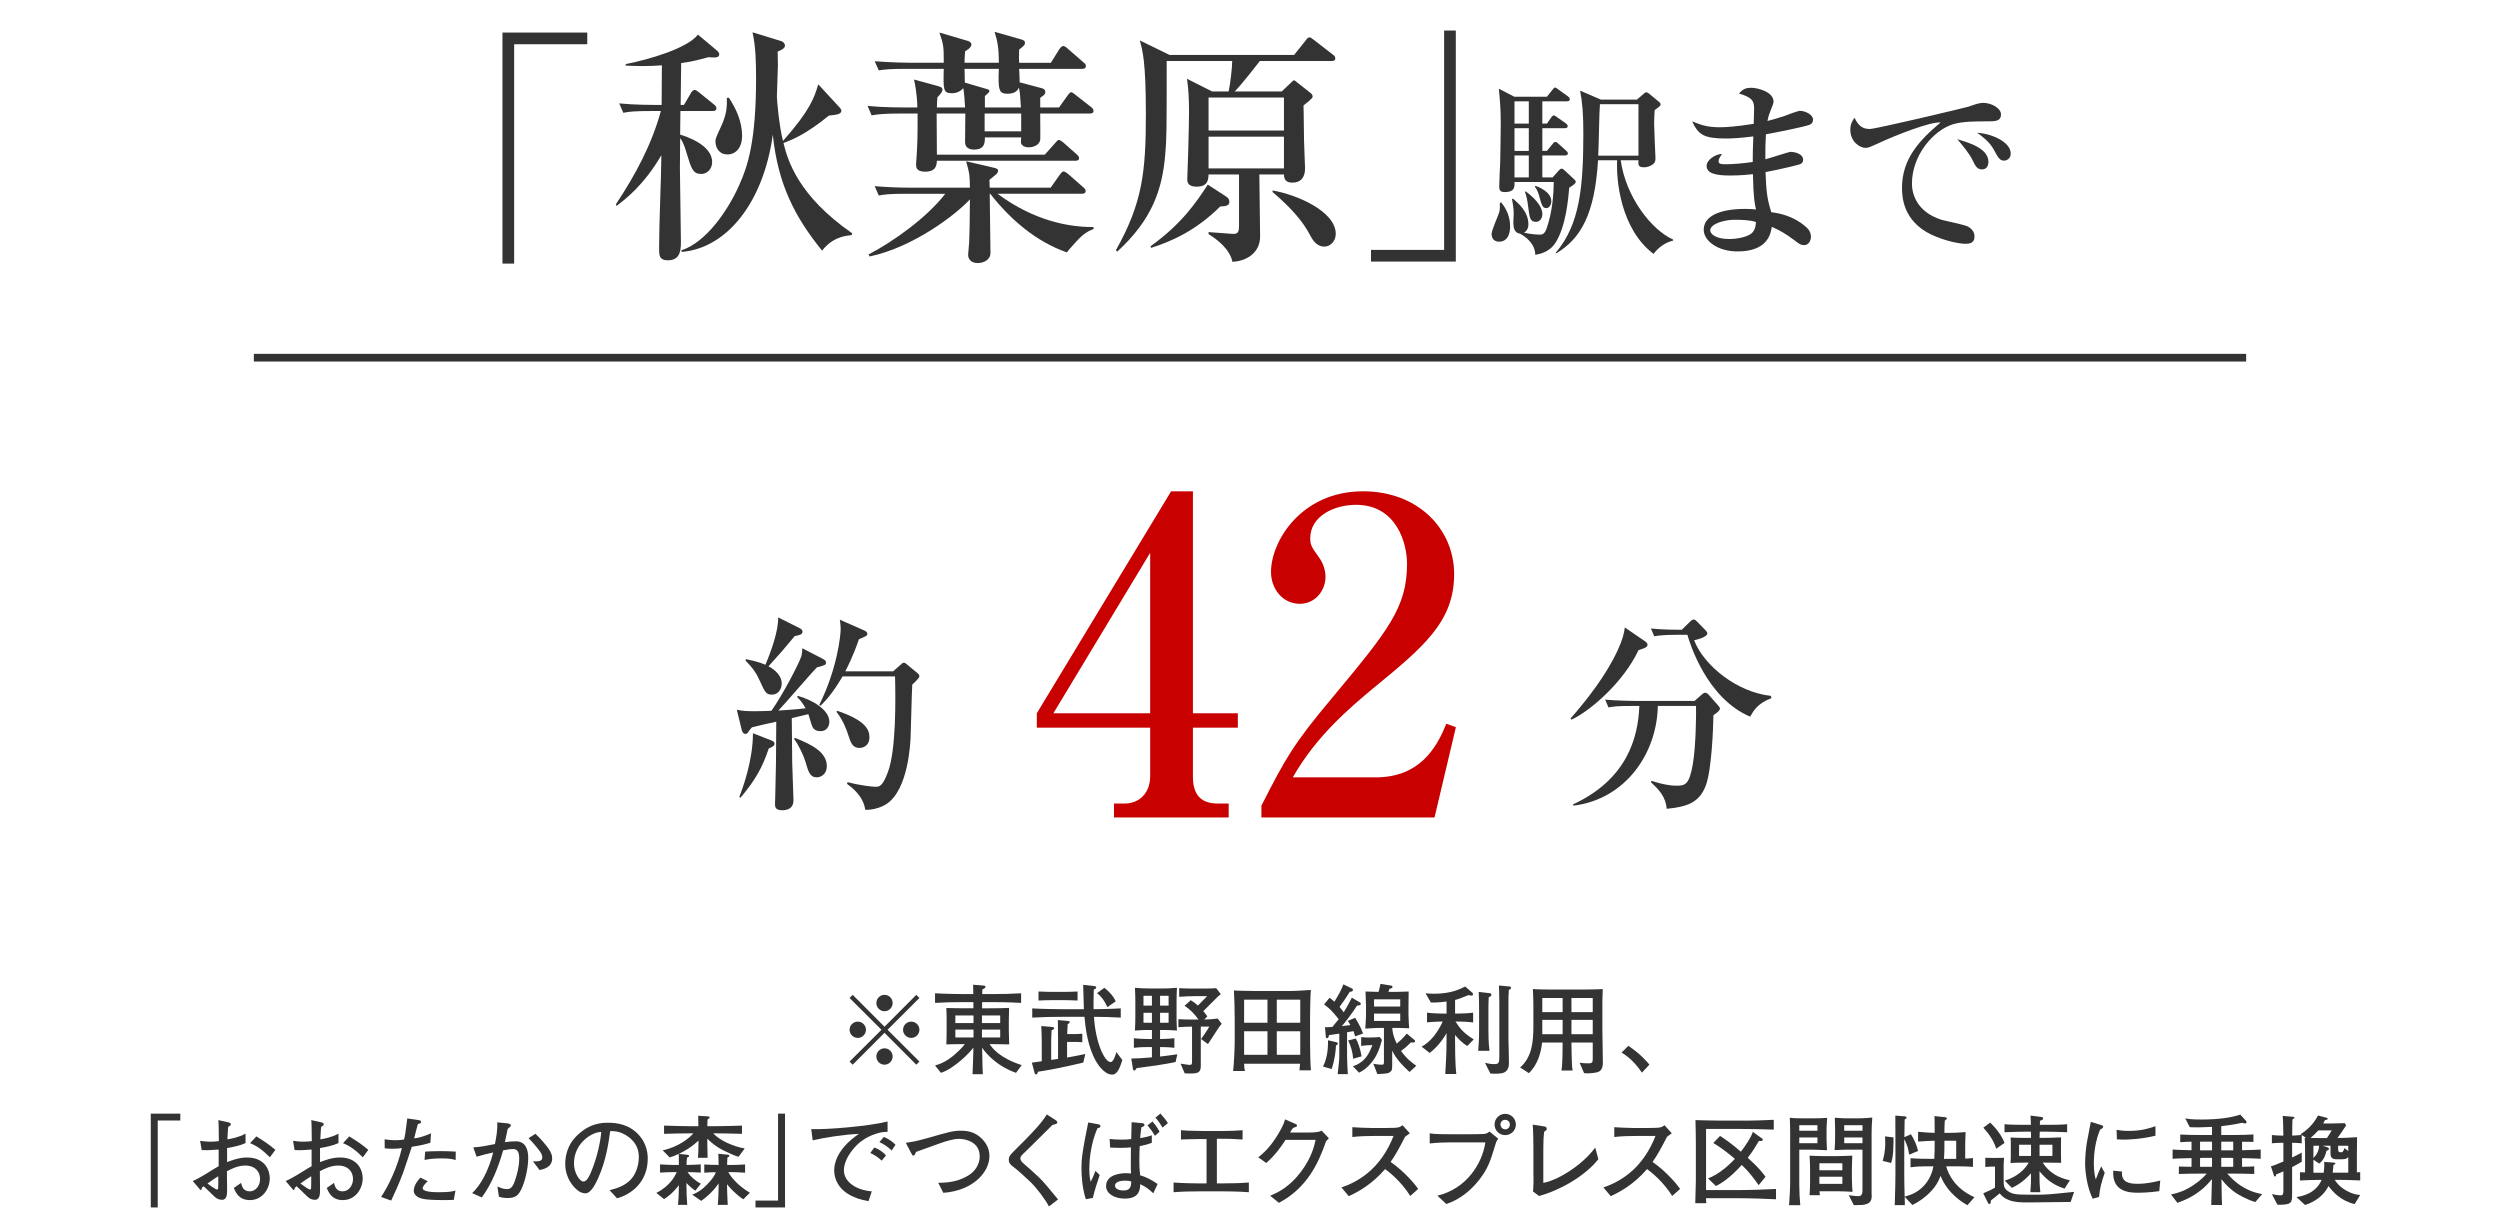<?xml version="1.0" encoding="utf-8"?>
<!-- Generator: Adobe Illustrator 17.0.0, SVG Export Plug-In . SVG Version: 6.00 Build 0)  -->
<!DOCTYPE svg PUBLIC "-//W3C//DTD SVG 1.1//EN" "http://www.w3.org/Graphics/SVG/1.1/DTD/svg11.dtd">
<svg version="1.1" id="_x30_3" xmlns="http://www.w3.org/2000/svg" xmlns:xlink="http://www.w3.org/1999/xlink" x="0px" y="0px"
	 width="325px" height="160px" viewBox="0 0 325 160" enable-background="new 0 0 325 160" xml:space="preserve">
<line fill="none" stroke="#333333" stroke-miterlimit="10" x1="33" y1="46.5" x2="292" y2="46.5"/>
<g>
	<path fill="#333333" d="M66.84,5.751v28.517h-1.519V4.233h11.024v1.518H66.84z"/>
	<path fill="#333333" d="M92.083,7.435c-1.287,0.363-2.244,0.594-3.532,0.759l-0.066,5.446h0.429l0.891-1.519
		c0.099-0.198,0.297-0.429,0.495-0.429c0.198,0,0.363,0.165,0.627,0.363l1.881,1.518c0.165,0.133,0.33,0.297,0.33,0.495
		c0,0.33-0.297,0.363-0.495,0.363h-4.191l-0.033,3.069c0.759,0.231,4.159,1.32,4.159,3.564c0,0.925-0.66,1.552-1.419,1.552
		c-1.089,0-1.287-0.727-1.848-2.542c-0.198-0.66-0.429-1.518-0.891-2.112c0,0.627-0.033,3.334-0.033,3.895
		c0,0.1,0.132,9.473,0.132,9.638c0,1.155-0.165,2.344-1.683,2.344c-1.155,0-1.155-0.66-1.155-1.552
		c0-3.366,0.264-8.746,0.297-12.112c-2.277,3.895-4.654,5.71-5.842,6.601l-0.066-0.231c2.508-3.762,4.654-7.756,5.842-12.112h-1.287
		c-2.046,0-2.772,0.066-3.598,0.231l-0.528-1.222c2.013,0.198,4.323,0.198,4.72,0.198h0.792l0.033-5.148
		C85.12,8.557,84.426,8.59,83.568,8.59c-0.957,0-1.584-0.033-2.245-0.066l0.033-0.197c3.037-0.595,8.02-2.047,9.374-3.829
		l2.442,2.047c0.066,0.065,0.33,0.264,0.33,0.495C93.503,7.533,93.008,7.501,92.083,7.435z M110.698,30.571
		c-2.112,0.165-3.136,1.155-3.829,2.013c-3.465-4.29-5.743-8.548-6.403-15.083c-1.221,8.879-6.007,14.753-11.816,15.248
		l-0.099-0.197c3.235-1.023,6.106-5.215,7.558-8.516c1.089-2.409,2.179-5.677,2.179-13.796c0-1.914-0.033-4.191-0.462-6.04
		l3.763,1.155c0.297,0.099,0.462,0.396,0.462,0.561c0,0.396-0.561,0.628-0.957,0.793c0,0.527,0.033,1.022,0.033,1.814
		c0,0.628-0.132,3.433-0.132,4.027c0,0.462,0.297,3.861,0.792,5.775c3.531-3.993,4.06-5.61,4.587-7.36l2.772,3.004
		c0.099,0.099,0.231,0.264,0.231,0.429c0,0.462-0.66,0.528-1.617,0.627c-3.003,2.442-4.752,3.136-5.908,3.564
		c0.528,2.179,1.848,6.832,8.944,11.75L110.698,30.571z M94.592,20.075c-1.221,0-1.584-1.022-1.584-1.683
		c0-0.363,0.066-0.495,0.759-2.014c0.693-1.519,0.759-2.476,0.726-3.663h0.264c0.99,1.484,1.716,3.168,1.716,4.95
		C96.473,19.185,95.648,20.075,94.592,20.075z"/>
	<path fill="#333333" d="M137.671,13.97l1.089-1.519c0.165-0.23,0.33-0.462,0.495-0.462s0.363,0.198,0.627,0.396l1.947,1.518
		c0.198,0.132,0.33,0.33,0.33,0.528c0,0.297-0.297,0.33-0.528,0.33h-6.403c0,0.792,0.033,3.234,0,3.433
		c-0.132,0.726-0.957,0.957-1.518,0.957c-0.726,0-0.99-0.429-0.99-0.627c0-0.132,0.033-0.495,0.033-0.66h-4.72
		c0,0.66,0,1.584-1.419,1.584c-0.462,0-1.155-0.165-1.155-0.957c0-0.594,0.033-3.201,0.033-3.729h-3.729
		c0,0.858,0.033,4.588,0.033,5.347h14.027l1.32-1.485c0.33-0.363,0.363-0.429,0.495-0.429c0.231,0,0.528,0.297,0.627,0.363
		l1.683,1.484c0.198,0.198,0.33,0.298,0.33,0.528c0,0.297-0.297,0.33-0.528,0.33h-17.955c-0.033,0.562-0.099,1.419-1.519,1.419
		c-1.188,0-1.188-0.594-1.188-1.022c0-0.231,0.099-1.09,0.099-1.387c0.066-1.022,0.099-2.343,0.099-3.333v-1.815h-2.41
		c-2.013,0-2.739,0.099-3.564,0.231l-0.528-1.222c2.013,0.198,4.323,0.198,4.687,0.198h1.782c0-0.396-0.033-1.815-0.429-3.631
		l3.136,0.858c0.297,0.099,0.561,0.165,0.561,0.462c0,0.33-0.462,0.792-0.66,0.99c-0.033,0.562-0.066,0.792-0.066,1.32h3.664
		c0-0.297-0.132-2.112-0.231-2.509c-0.562,0.66-1.32,0.66-1.485,0.66c-1.122,0-1.122-0.429-1.056-3.168h-4.885
		c-2.013,0-2.739,0.065-3.564,0.198l-0.528-1.188c2.014,0.165,4.324,0.198,4.687,0.198h4.291c0-1.98,0-2.311-0.561-3.928
		l3.696,1.089c0.231,0.066,0.462,0.231,0.462,0.462c0,0.396-0.562,0.727-0.825,0.892c-0.066,0.957-0.066,1.089-0.066,1.485h4.456
		c0-2.014-0.198-2.904-0.561-4.027l3.465,0.99c0.33,0.1,0.495,0.198,0.495,0.43c0,0.297-0.132,0.396-0.759,0.891
		c-0.033,1.122-0.033,1.254,0,1.717h4.125l1.089-1.75c0.066-0.099,0.297-0.429,0.528-0.429c0.165,0,0.429,0.198,0.594,0.363
		l2.013,1.749c0.198,0.165,0.33,0.264,0.33,0.495c0,0.297-0.264,0.363-0.495,0.363h-8.185c0.033,0.363,0.066,1.386,0.066,1.749
		l2.971,0.792c0.198,0.066,0.363,0.198,0.363,0.462c0,0.33-0.198,0.43-0.66,0.76v1.254H137.671z M129.685,25.191
		c3.63,2.706,7.954,4.356,12.476,4.323v0.265c-0.561,0.197-1.254,0.527-2.211,1.584c-0.825,0.924-1.056,1.155-1.254,1.452
		c-4.027-1.419-7.327-4.258-9.968-7.624h-0.066c0,1.089,0.099,6.469,0.099,7.689c0,0.958-0.99,1.32-1.65,1.32
		c-0.825,0-1.254-0.462-1.254-1.089c0-0.231,0.132-1.354,0.132-1.584c0.066-1.387,0.066-2.377,0.099-5.611
		c-1.782,1.947-7.294,6.205-13.037,7.427l-0.132-0.265c3.333-1.749,7.591-4.818,9.967-7.888h-5.083c-2.277,0-2.904,0.099-3.564,0.23
		l-0.528-1.221c1.551,0.132,3.136,0.198,4.687,0.198h7.69c-0.033-1.75-0.033-1.782-0.495-3.433l3.399,0.792
		c0.594,0.132,0.759,0.198,0.759,0.462c0,0.132-0.099,0.297-0.231,0.429c-0.132,0.1-0.627,0.528-0.891,0.727
		c0,0.429,0.033,0.759,0.033,1.023h7.921l1.188-1.684c0.066-0.099,0.297-0.429,0.495-0.429s0.495,0.264,0.627,0.362l1.915,1.684
		c0.165,0.132,0.33,0.297,0.33,0.495c0,0.33-0.33,0.363-0.495,0.363H129.685z M132.721,13.97c-0.099-1.749-0.132-1.947-0.264-2.574
		c-0.132,0.264-0.396,0.792-1.485,0.792c-1.056,0-1.254-0.396-1.122-3.234h-4.456c0,0.23,0.033,1.518,0.033,1.782l2.806,0.825
		c0.099,0.032,0.396,0.065,0.396,0.297c0,0.099-0.198,0.297-0.594,0.627v1.485H132.721z M128.001,14.762v2.311h4.753v-2.311H128.001
		z"/>
	<path fill="#333333" d="M157.113,30.175c0.495,0.033,3.003,0.231,3.168,0.231c0.66,0,0.792-0.198,0.792-1.188v-6.535h-3.96
		c-0.033,0.693-0.099,1.584-1.551,1.584c-0.891,0-1.221-0.362-1.221-0.957c0-0.23,0.132-3.465,0.132-3.861
		c0.066-2.343,0.099-4.026,0.099-4.852c0-1.287-0.033-2.839-0.264-4.356l3.268,1.65h2.146c0.231-1.09,0.462-3.069,0.462-3.961
		h-8.515c0,9.076,0,10.1-0.198,12.277c-0.396,4.39-1.65,8.317-6.238,12.509l-0.165-0.197c3.433-6.106,3.895-10.1,3.895-17.69
		c0-6.832-0.429-8.284-0.792-9.571l3.862,1.881h16.205l1.452-1.815c0.297-0.396,0.363-0.462,0.528-0.462s0.198,0.033,0.594,0.33
		l2.508,1.947c0.132,0.099,0.264,0.198,0.264,0.462c0,0.297-0.264,0.33-0.495,0.33h-9.307c-0.363,0.462-2.244,2.904-3.268,3.961
		h6.106l1.221-1.155c0.198-0.198,0.297-0.297,0.396-0.297c0.066,0,0.396,0.264,0.462,0.33l1.716,1.353
		c0.132,0.1,0.231,0.265,0.231,0.462c0,0.198-0.891,0.892-1.188,1.123c0,0.494,0.033,0.891,0.066,4.521
		c0,0.594,0.132,3.268,0.132,3.663c0,1.188-0.562,1.849-1.617,1.849c-0.462,0-1.155-0.1-1.123-1.057h-3.201
		c0,1.255,0.099,6.898,0.099,8.054c0,2.046-1.65,3.201-3.598,3.3c-0.33-1.617-1.947-2.904-3.103-3.597V30.175z M149.555,32.023
		c4.191-3.004,6.073-5.908,7.459-8.021l2.442,1.584c0.198,0.133,0.363,0.363,0.363,0.628c0,0.561-0.495,0.594-1.188,0.627
		c-3.201,3.168-6.304,4.521-8.977,5.38L149.555,32.023z M157.113,12.683v4.29h9.802v-4.29H157.113z M157.113,17.766v4.125h9.802
		v-4.125H157.113z M165.431,24.762c3.135,0.528,8.218,2.707,8.218,5.645c0,0.99-0.759,1.65-1.452,1.65
		c-1.122,0-1.584-0.925-1.98-1.65c-0.792-1.485-2.146-3.202-4.786-5.446V24.762z"/>
	<path fill="#333333" d="M178.231,34.004v-1.519h9.505V3.969h1.519v30.035H178.231z"/>
	<path fill="#333333" d="M195.148,26.313c0.769,0.917,1.165,1.958,1.165,3.148c0,0.248,0,1.959-1.438,1.959
		c-0.446,0-0.967-0.248-0.967-1.017c0-0.471,0.868-2.38,0.992-2.802c0.099-0.396,0.099-0.719,0.074-1.215L195.148,26.313z
		 M201.843,23.064l0.744-0.843c0.124-0.124,0.273-0.298,0.446-0.298c0.099,0,0.273,0.124,0.496,0.348l1.165,1.091
		c0.099,0.074,0.149,0.174,0.149,0.272c0,0.199-0.149,0.322-0.843,0.769c-0.124,1.414-0.421,5.059-1.81,7.191
		c-0.818,1.239-2.107,1.438-2.604,1.537c0-1.463-1.314-2.405-1.983-2.752c-0.744-0.1-0.868-0.794-0.868-1.463
		c0-0.199,0.049-1.042,0.049-1.216c0-0.099,0-0.669-0.223-1.81l0.124-0.074c0.769,0.669,2.008,1.735,2.008,3.348
		c0,0.148,0,0.743-0.57,1.091c1.017,0.223,1.885,0.248,2.058,0.248c0.347,0,0.62-0.1,0.868-0.77
		c0.793-2.256,0.917-4.562,0.942-6.074h-5.108c0.025,0.645,0.05,1.313-1.289,1.313c-0.595,0-0.694-0.297-0.694-0.719
		c0-0.496,0.099-2.653,0.124-3.1c0-0.223,0.074-3.372,0.074-5.009c0-2.058-0.099-3.024-0.248-4.611l2.008,1.041h4.24l0.694-0.868
		c0.198-0.247,0.248-0.322,0.372-0.322c0.099,0,0.148,0.05,0.496,0.298l1.166,0.843c0.124,0.1,0.248,0.199,0.248,0.372
		c0,0.224-0.198,0.273-0.372,0.273h-3.199v2.9h0.595l0.521-0.743c0.124-0.199,0.248-0.323,0.397-0.323
		c0.099,0,0.273,0.149,0.496,0.298l0.992,0.694c0.173,0.124,0.297,0.248,0.297,0.396c0,0.248-0.223,0.273-0.396,0.273h-2.901v2.95
		h0.595l0.694-0.843c0.124-0.149,0.223-0.322,0.396-0.322c0.149,0,0.298,0.124,0.447,0.272l0.942,0.843
		c0.099,0.075,0.248,0.224,0.248,0.372c0,0.224-0.223,0.272-0.372,0.272h-2.951v2.852H201.843z M196.884,13.172v2.9h1.86v-2.9
		H196.884z M196.884,16.668v2.95h1.86v-2.95H196.884z M198.744,23.064v-2.852h-1.86v2.852H198.744z M198.347,24.875
		c1.711,1.289,2.157,2.281,2.157,2.95c0,0.694-0.446,1.017-0.818,1.017c-0.793,0-0.843-0.57-1.017-1.934
		c-0.124-1.017-0.248-1.463-0.421-1.959L198.347,24.875z M199.611,24.156c0.421,0.148,2.058,0.793,2.058,2.008
		c0,0.472-0.273,0.893-0.645,0.893c-0.521,0-0.62-0.471-0.917-1.537c-0.174-0.645-0.322-0.893-0.57-1.239L199.611,24.156z
		 M210.695,20.833c0.645,4.711,3.943,9.025,6.819,10.315v0.124c-1.091,0.272-1.934,0.917-2.554,1.735
		c-4.29-3.248-4.86-9.571-4.736-12.175h-2.48c-0.421,6.992-2.231,10.191-5.43,12.101l-0.074-0.074
		c3.149-3.67,3.595-8.604,3.595-15.522c0-2.578-0.124-3.967-0.421-5.554l2.703,1.165h4.687l0.893-0.769
		c0.124-0.124,0.173-0.174,0.322-0.174c0.174,0,0.273,0.1,0.397,0.198l1.264,1.042c0.1,0.074,0.199,0.198,0.199,0.322
		c0,0.148-0.075,0.248-0.769,0.744c-0.024,0.446-0.074,0.941-0.074,1.76c0,0.72,0.174,4.265,0.174,4.488
		c0,0.198,0,0.521-0.273,0.744c-0.421,0.372-0.942,0.446-1.215,0.446c-0.769,0-0.769-0.348-0.719-0.918H210.695z M213.001,20.238
		v-6.695h-5.009c-0.099,0.942-0.148,5.629-0.223,6.695H213.001z"/>
	<path fill="#333333" d="M235.247,16.222c-0.719,0.272-4.438,1.017-5.678,1.239c-0.074,1.24-0.074,1.835-0.074,3.248
		c0.521-0.124,3.025-0.967,3.298-0.967c0.496,0,1.612,0.248,1.612,1.017c0,0.446-0.323,0.57-0.496,0.62
		c-0.223,0.074-2.604,0.669-4.389,0.991c0.099,2.232,0.124,3.249,0.744,5.207c1.017,0.149,2.777,0.447,4.414,1.835
		c0.297,0.248,0.744,0.646,0.744,1.364c0,0.521-0.298,1.091-0.893,1.091c-0.421,0-0.62-0.148-1.339-0.694
		c-1.091-0.818-1.81-1.215-2.852-1.686c-0.148,0.893-0.521,3.198-4.463,3.198c-2.579,0-4.389-1.389-4.389-2.802
		c0-2.479,3.819-2.728,5.307-2.728c0.62,0,1.041,0.024,1.488,0.074c-0.149-0.645-0.347-1.438-0.397-4.587
		c-0.421,0.05-1.587,0.174-2.976,0.174c-1.934,0-3.05-0.298-3.05-1.265c0-0.744,1.141-1.538,2.008-1.538
		c-0.322,0.472-0.446,0.646-0.446,0.968c0,0.247,0.174,0.371,0.818,0.371c1.091,0,2.529-0.124,3.62-0.297
		c0-1.29,0-1.314,0.075-3.323c-1.562,0.199-2.678,0.273-3.546,0.273c-2.926,0-3.595-0.496-4.414-2.231
		c1.166,0.471,1.934,0.769,3.645,0.769c0.645,0,2.033-0.074,4.364-0.446c0-0.273,0.05-1.811,0.05-1.935
		c0-0.942-0.124-1.463-1.959-2.008c0.545-0.67,1.066-0.744,1.587-0.744c0.917,0,2.901,0.57,2.901,1.785
		c0,0.223-0.049,0.322-0.421,1.265c-0.248,0.645-0.297,0.917-0.372,1.265c0.397-0.1,1.066-0.273,2.058-0.596
		c0.347-0.124,1.86-0.719,2.157-0.719c0.719,0,1.711,0.496,1.711,1.141C235.693,15.874,235.544,16.098,235.247,16.222z
		 M225.478,28.569c-1.24,0-3.149,0.496-3.149,1.389c0,0.347,0.521,1.116,2.504,1.116c0.843,0,1.884-0.174,2.628-0.57
		c0.669-0.372,0.769-1.042,0.818-1.637C227.561,28.595,226.271,28.569,225.478,28.569z"/>
	<path fill="#333333" d="M258.371,15.775c-1.463,0-3.249,0-4.463,0.371c-2.579,0.794-5.356,4.042-5.356,7.736
		c0,1.19,0.521,3.67,3.918,4.712c0.521,0.148,2.951,0.619,3.372,0.867c0.595,0.348,0.843,0.769,0.843,1.289
		c0,0.942-0.769,0.942-1.24,0.942c-0.62,0-2.529-0.322-4.364-1.189c-3.67-1.761-3.818-4.86-3.818-6.075
		c0-3.818,2.281-6.199,5.008-8.505c-1.339-0.124-5.901,1.686-8.034,2.678c-1.24,0.57-1.388,0.62-1.735,0.62
		c-0.694,0-1.959-0.769-1.959-2.355c0-0.818,0.347-1.265,0.545-1.562c0.521,1.116,1.116,1.463,1.984,1.463
		c0.793,0,12.273-2.728,12.819-2.901c0.992-0.347,1.487-0.495,1.909-0.495c1.165,0,2.331,0.743,2.331,1.487
		C260.131,15.775,259.363,15.775,258.371,15.775z M257.677,22.023c-0.645,0-0.843-0.372-1.314-1.339
		c-0.322-0.645-1.215-1.785-1.909-2.579c1.463,0.422,4.042,1.166,4.042,2.951C258.495,21.478,258.296,22.023,257.677,22.023z
		 M260.528,20.883c-0.546,0-0.769-0.372-1.339-1.438c-0.57-1.041-1.587-1.785-2.157-2.182c1.835,0.1,4.364,1.165,4.364,2.703
		C261.396,20.635,260.851,20.883,260.528,20.883z"/>
</g>
<g>
	<path fill="#333333" d="M106.888,85.609c0.382,0.191,0.491,0.328,0.491,0.519c0,0.327-0.137,0.354-1.173,0.628
		c-0.846,0.846-4.256,4.856-5.02,5.62c0.246-0.027,2.346-0.137,3.547-0.3c-0.491-0.847-0.792-1.146-1.119-1.474l0.109-0.137
		c1.937,0.546,4.093,1.828,4.093,3.356c0,0.627-0.382,1.228-1.119,1.228c-0.9,0-1.064-0.464-1.228-0.955
		c-0.054-0.191-0.327-1.064-0.382-1.255l-2.155,0.519c0,0.9,0.055,5.647,0.055,5.783c0.054,1.61,0.164,4.584,0.164,4.829
		c0,0.354,0,1.364-1.5,1.364c-0.9,0-0.9-0.519-0.9-0.818c0-0.245,0.027-0.546,0.027-0.818c0.109-4.011,0.109-4.584,0.136-9.876
		c-0.573,0.108-2.892,0.654-3.165,0.736c-0.137,0.163-0.273,0.3-0.382,0.464c-0.136,0.218-0.218,0.382-0.437,0.382
		c-0.327,0-0.463-0.3-0.518-0.573l-0.627-2.564c0.764,0.164,1.282,0.191,2.428,0.191c0.709,0,1.418-0.027,2.073-0.055
		c1.5-2.128,3.52-6.029,3.874-7.039c0.109-0.354,0.137-0.736,0.137-1.092L106.888,85.609z M96.111,103.616
		c0.437-1.146,1.773-4.747,1.773-8.294l2.374,0.928c0.246,0.082,0.437,0.218,0.437,0.437c0,0.272-0.3,0.409-0.764,0.628
		c-0.792,2.373-1.637,3.956-3.656,6.384L96.111,103.616z M96.984,85.691c1.665,0.327,2.428,0.683,2.51,0.737
		c0.736-1.692,1.719-4.447,1.664-6.166l2.783,1.391c0.137,0.055,0.382,0.219,0.382,0.464c0,0.382-0.437,0.464-1.01,0.573
		c-1.583,1.91-1.773,2.128-3.41,3.929c0.873,0.464,1.719,1.228,1.719,2.237c0,0.627-0.382,1.446-1.255,1.446
		c-0.764,0-0.9-0.273-1.583-1.773c-0.437-0.982-0.846-1.61-1.882-2.674L96.984,85.691z M103.341,95.923
		c2.374,0.928,4.147,1.937,4.147,3.683c0,1.037-0.764,1.446-1.31,1.446c-0.9,0-1.091-0.736-1.473-2.046
		c-0.273-0.873-0.9-2.183-1.473-2.947L103.341,95.923z M116.11,87.274l0.955-0.846c0.191-0.191,0.3-0.273,0.437-0.273
		c0.137,0,0.218,0.055,0.464,0.273l1.255,1.036c0.164,0.137,0.3,0.246,0.3,0.464c0,0.219-0.737,0.9-0.928,1.064
		c-0.027,0.409-0.054,1.063-0.218,6.902c-0.027,0.491-0.246,6.793-3.165,8.648c-0.546,0.354-1.583,0.764-2.729,0.736
		c-0.246-1.801-1.746-2.919-2.374-3.383l0.082-0.218c1.637,0.437,3.192,0.6,3.601,0.6c0.519,0,0.928,0,1.637-1.909
		c1.064-2.811,1.009-9.304,0.928-12.441h-6.821c-1.364,2.347-2.346,3.301-2.865,3.819l-0.164-0.108
		c2.346-4.721,2.783-9.031,2.783-9.904c0-0.382-0.055-0.764-0.109-1.173l3.165,1.392c0.3,0.136,0.409,0.272,0.409,0.437
		c0,0.245-0.109,0.3-1.091,0.709c-0.791,2.319-1.583,3.792-1.773,4.175H116.11z M108.853,92.403c3.628,1.255,4.174,2.4,4.174,3.465
		c0,0.982-0.709,1.364-1.31,1.364c-0.873,0-1.119-0.655-1.446-1.691c-0.246-0.737-0.627-1.828-1.528-3.001L108.853,92.403z"/>
	<path fill="#C80000" d="M134.786,92.723l17.459-28.854h2.834v28.854h5.839v1.87h-5.839v6.406c0,2.268,1.021,3.457,3.175,3.457
		h1.474v1.814h-14.909v-1.814h1.417c1.814,0,3.288-1.304,3.288-3.57v-6.293h-14.738V92.723z M136.939,92.723h12.584v-20.86
		L136.939,92.723z"/>
	<path fill="#C80000" d="M163.983,104.74c3.118-6.122,4.138-7.993,9.183-14.002c7.256-8.729,9.75-11.734,9.75-17.459
		c0-2.551-1.304-7.653-6.632-7.653c-2.778,0-5.952,1.418-5.952,4.365c0,0.907,0.227,1.19,1.077,2.381
		c0.34,0.453,0.907,1.417,0.907,2.607c0,1.758-1.304,3.515-3.344,3.515c-2.211,0-3.741-1.928-3.741-4.138
		c0-4.025,3.968-10.487,11.96-10.487c7.199,0,11.848,4.932,11.848,10.771c0,6.179-3.968,9.467-10.543,14.852
		c-2.834,2.381-7.313,6.065-10.431,11.564h10.771c5.612,0,7.879-3.685,9.183-6.973l1.247,0.453l-2.777,11.734h-22.504V104.74z"/>
	<path fill="#333333" d="M213.824,83.346c0.191,0.136,0.355,0.272,0.355,0.49c0,0.301-0.464,0.464-1.173,0.683
		c-1.91,4.092-6.22,7.885-8.703,9.03l-0.136-0.136c2.101-2.401,4.638-5.621,6.138-8.895c0.655-1.419,0.792-2.101,0.928-2.946
		L213.824,83.346z M212.051,91.775c-1.664,0-2.264,0.055-2.946,0.191l-0.437-1.01c1.637,0.137,3.574,0.164,3.874,0.164h7.749
		l0.9-0.791c0.246-0.219,0.382-0.273,0.518-0.273c0.109,0,0.273,0.109,0.409,0.246l1.201,1.364c0.164,0.19,0.273,0.327,0.273,0.436
		c0,0.273-0.328,0.519-0.846,0.873c-0.027,1.855-0.246,7.148-0.982,9.113c-0.846,2.318-2.564,2.81-5.102,3.056
		c-0.109-1.61-1.064-2.538-2.046-3.465l0.082-0.164c1.528,0.491,2.538,0.628,3.22,0.628c1.173,0,1.691-0.137,2.155-2.838
		c0.409-2.428,0.437-6.603,0.409-7.53h-4.965c-0.109,6.193-4.229,12.141-10.968,12.96l-0.055-0.164
		c6.984-3.247,8.458-8.594,8.622-12.796H212.051z M217.999,82.526c-1.664,0-2.264,0.082-2.946,0.191l-0.437-1.01
		c1.583,0.164,3.41,0.164,4.01,0.164l1.091-1.064c0.164-0.136,0.273-0.272,0.437-0.272c0.191,0,0.273,0.082,0.464,0.272l1.091,1.119
		c0.164,0.19,0.246,0.272,0.246,0.409c0,0.327-0.627,0.654-1.719,0.9c1.282,3.328,5.62,6.766,9.985,7.229l0.055,0.301
		c-1.801,0.682-2.319,1.637-2.755,2.4c-5.621-2.373-7.83-9.467-8.158-10.641H217.999z"/>
</g>
<g>
	<path fill="#333333" d="M110.852,138.411l-0.408-0.408l4.146-4.133l-4.146-4.133l0.408-0.408l4.133,4.146l4.133-4.146l0.408,0.408
		l-4.146,4.133l4.146,4.133l-0.408,0.408l-4.133-4.146L110.852,138.411z M112.574,133.87c0,0.574-0.472,1.059-1.059,1.059
		c-0.587,0-1.072-0.472-1.072-1.059s0.485-1.059,1.072-1.059C112.102,132.812,112.574,133.296,112.574,133.87z M116.044,130.4
		c0,0.562-0.459,1.059-1.059,1.059c-0.587,0-1.059-0.484-1.059-1.059c0-0.6,0.485-1.071,1.059-1.071
		C115.584,129.329,116.044,129.813,116.044,130.4z M116.044,137.34c0,0.574-0.459,1.071-1.059,1.071
		c-0.587,0-1.059-0.484-1.059-1.071s0.485-1.059,1.059-1.059C115.584,136.281,116.044,136.766,116.044,137.34z M119.526,133.87
		c0,0.574-0.472,1.059-1.071,1.059c-0.574,0-1.059-0.472-1.059-1.059s0.485-1.059,1.059-1.059
		C119.054,132.812,119.526,133.296,119.526,133.87z"/>
	<path fill="#333333" d="M132.08,139.471c-0.65-0.243-2.002-0.753-3.406-2.093c-0.6-0.586-0.944-1.097-0.995-1.173
		c0.038,2.206,0.038,2.449,0.089,3.444h-1.339c0.038-0.511,0.102-2.871,0.115-3.457c-0.638,0.816-1.505,1.607-2.258,2.168
		c-0.982,0.753-1.505,0.944-1.964,1.11l-0.766-0.957c0.676-0.204,1.391-0.446,2.487-1.365c0.306-0.268,0.995-0.867,1.391-1.416
		c-1.479,0.013-1.646,0.013-2.411,0.039c0.026-0.473,0.039-1.302,0.039-1.799v-1.479c0-0.408-0.013-1.047-0.039-1.455
		c0.396,0.025,2.13,0.039,2.488,0.039h1.033v-0.191v-0.612h-1.263c-1.25,0-2.487,0.025-3.725,0.102v-1.25
		c1.275,0.076,3.151,0.103,3.725,0.103h1.25c-0.013-0.435-0.013-0.549-0.026-1.212l1.34,0.102c0.204,0.013,0.268,0.063,0.268,0.166
		c0,0.141-0.115,0.204-0.408,0.345c0,0.089-0.013,0.522-0.013,0.6h1.276c1.263,0,2.513-0.026,3.776-0.103v1.25
		c-1.633-0.102-3.623-0.102-3.776-0.102h-1.289c-0.013,0.127-0.013,0.688-0.013,0.804h0.982c0.752,0,1.798-0.014,2.538-0.052
		c-0.025,0.536-0.038,1.072-0.038,1.607v1.479c0,0.383,0.025,1.021,0.051,1.659c-0.944-0.026-1.786-0.039-2.296-0.039h-0.255
		c0.357,0.523,1.263,1.786,4.171,2.73L132.08,139.471z M126.556,132.008h-2.36v0.995h2.36V132.008z M126.556,133.845h-2.36v1.021
		h2.36V133.845z M130.026,132.008h-2.373v0.995h2.373V132.008z M130.026,133.845h-2.373v1.021h2.373V133.845z"/>
	<path fill="#333333" d="M140.825,138.131c-2.806,0.688-4.784,1.021-5.906,1.199c-0.025,0.153-0.063,0.345-0.217,0.345
		c-0.051,0-0.153-0.013-0.204-0.191l-0.357-1.34c0.382-0.051,0.472-0.063,1.288-0.179v-2.449c0-0.6-0.013-1.033-0.063-2.13
		l1.365,0.114c0.14,0.013,0.306,0.026,0.306,0.166c0,0.153-0.242,0.242-0.332,0.281c-0.039,0.829-0.051,1.059-0.051,1.556v2.283
		l0.893-0.127v-2.59c0-0.688-0.013-1.633-0.025-2.462l1.288,0.115c0.064,0,0.255,0.025,0.255,0.14c0,0.128-0.166,0.229-0.268,0.269
		c-0.025,0.306-0.025,0.408-0.063,1.301h0.969c0.281,0,0.727-0.025,0.995-0.051v1.109c-0.319-0.038-0.753-0.038-1.046-0.038h-0.932
		v2.028c0.791-0.141,1.799-0.332,2.373-0.459L140.825,138.131z M144.575,139.7c-1.072,0-1.964-1.506-2.118-1.773
		c-1.084-1.951-1.339-4.286-1.479-5.74h-2.947c-1.289,0-2.564,0.025-3.84,0.102v-1.198c1.327,0.076,3.253,0.102,3.84,0.102h2.87
		c-0.025-0.497-0.077-2.704-0.089-3.163l1.403,0.152c0.191,0.025,0.293,0.064,0.293,0.179c0,0.153-0.166,0.217-0.319,0.281
		c-0.038,1.543-0.038,2.155-0.025,2.551c0.025,0,2.066-0.013,3.534-0.102v1.198c-1.008-0.063-2.462-0.102-3.482-0.102
		c0.204,3.419,1.403,5.881,2.156,5.881c0.37,0,0.638-0.867,0.752-1.302l0.778,1.034C145.57,138.884,145.238,139.7,144.575,139.7z
		 M138.375,130.018h-1.671c-0.498,0-1.569,0.039-1.697,0.052v-1.174c0.472,0.013,1.212,0.051,1.697,0.051h1.671
		c0.191,0,1.289-0.025,1.709-0.051v1.174C139.753,130.044,138.682,130.018,138.375,130.018z M143.963,130.924
		c-0.498-1.071-0.957-1.519-1.352-1.812l0.957-0.701c0.562,0.446,1.123,1.007,1.479,1.76L143.963,130.924z"/>
	<path fill="#333333" d="M152.824,138.067c-1.327,0.268-2.615,0.472-5.051,0.778c-0.077,0.127-0.166,0.318-0.319,0.318
		c-0.141,0-0.153-0.089-0.179-0.229l-0.204-1.326c0.957-0.014,1.237-0.039,2.679-0.153v-1.34h-0.382c-0.396,0-1.161,0-1.965,0.103
		v-1.25c0.766,0.089,1.531,0.102,1.965,0.102h0.382v-1.174h-0.332c-0.536,0-0.829,0-1.875,0.077c0.038-0.881,0.051-1.11,0.051-1.875
		v-1.799c0-0.74-0.013-0.957-0.051-1.888c0.752,0.063,1.123,0.089,1.875,0.089h1.709c0.536,0,0.829,0,1.875-0.089
		c-0.038,0.88-0.051,1.122-0.051,1.888v1.799c0,0.739,0.013,0.956,0.051,1.875c-0.752-0.052-1.123-0.077-1.875-0.077h-0.319v1.174
		c0.242,0,1.046-0.013,1.862-0.102v1.25c-0.587-0.077-1.276-0.103-1.862-0.103v1.237c0.396-0.038,1.352-0.166,2.245-0.293
		L152.824,138.067z M149.75,129.457h-1.097v1.275h1.097V129.457z M149.75,131.663h-1.097v1.289h1.097V131.663z M151.918,129.457
		h-1.109v1.275h1.109V129.457z M151.918,131.663h-1.109v1.289h1.109V131.663z M157.875,134.444
		c-0.281,0.434-0.689,1.071-0.842,1.288l-0.893-0.663c0.153-0.204,0.689-0.943,1.071-1.607h-1.109v5.154
		c0,0.943-0.587,0.943-1.518,0.943c-0.179,0-0.306-0.013-0.574-0.025l-0.536-1.263c0.115,0.013,0.957,0.166,1.173,0.166
		c0.306,0,0.319-0.103,0.319-0.536v-4.439c-0.6,0-1.173,0.025-1.773,0.077v-1.046c0.472,0.025,1.084,0.051,1.875,0.051h0.74
		c-0.498-0.702-1.097-1.34-1.824-1.786l0.816-0.728c0.242,0.153,0.485,0.307,0.931,0.689c0.893-0.894,0.982-0.995,1.199-1.225
		h-1.391c-0.625,0-1.62,0.038-2.245,0.089v-1.122c0.446,0.025,0.854,0.051,1.633,0.051h1.709c0.702,0,1.225-0.025,1.467-0.051
		l0.6,0.778c-0.293,0.229-0.344,0.268-1.11,1.046c-0.14,0.14-0.791,0.791-1.161,1.16c0.281,0.345,0.408,0.523,0.523,0.689
		l-0.408,0.408c0.408,0,1.377-0.064,1.76-0.128l0.51,0.676C158.552,133.398,158.488,133.5,157.875,134.444z"/>
	<path fill="#333333" d="M168.93,139.139c0.025-0.179,0.064-0.638,0.077-0.854h-7.271c0.013,0.076,0.025,0.408,0.025,0.472
		c0,0.013,0.051,0.319,0.076,0.472h-1.53c0.115-1.059,0.204-2.87,0.204-3.954v-2.819c0-1.059-0.039-2.666-0.103-3.699
		c0.204,0.013,0.434,0.025,0.753,0.038c0.396,0.013,2.092,0.039,2.437,0.039h3.036c2.002,0,2.219-0.039,3.775-0.141
		c-0.063,0.612-0.102,2.921-0.102,3.571v3.266c0,0.612,0.038,3.139,0.115,3.61H168.93z M164.771,129.954h-3.036v2.998h3.036V129.954
		z M164.771,134.062h-3.036v3.062h3.036V134.062z M169.032,129.954h-3.049v2.998h3.049V129.954z M169.032,134.062h-3.049v3.062
		h3.049V134.062z"/>
	<path fill="#333333" d="M173.676,135.898c-0.013,0.689-0.166,1.901-0.561,3.074l-1.123-0.318c0.65-1.314,0.65-2.603,0.65-3.419
		l1.046,0.242c0.102,0.025,0.229,0.063,0.229,0.179C173.918,135.81,173.791,135.86,173.676,135.898z M176.163,134.725
		c-0.076-0.318-0.204-0.638-0.217-0.676c-0.28,0.051-0.74,0.115-0.829,0.141v3.1c0,0.191,0.025,1.084,0.039,1.263
		c0.025,0.408,0.038,0.625,0.063,1.084h-1.327c0.128-0.943,0.217-1.888,0.217-2.41v-2.857l-1.339,0.191
		c-0.063,0.28-0.089,0.408-0.255,0.408c-0.102,0-0.153-0.077-0.166-0.256l-0.102-1.173c0.293,0,0.434,0,0.957-0.039
		c0.484-0.599,0.663-0.804,0.829-1.007c-0.893-1.098-1.11-1.327-1.901-1.914l0.702-0.867c0.229,0.153,0.344,0.242,0.638,0.51
		c0.51-0.829,0.944-1.594,1.161-2.258l1.122,0.536c0.077,0.038,0.128,0.089,0.128,0.191c0,0.191-0.179,0.217-0.408,0.242
		c-0.115,0.179-0.612,0.944-0.714,1.097c-0.179,0.256-0.472,0.664-0.625,0.868c0.268,0.318,0.382,0.459,0.548,0.701
		c0.281-0.434,0.485-0.816,1.059-1.9l0.995,0.587c0.127,0.076,0.166,0.114,0.166,0.204c0,0.217-0.281,0.229-0.485,0.229
		c-0.676,1.084-1.62,2.271-1.977,2.679c0.166-0.013,0.88-0.103,1.109-0.141c-0.153-0.28-0.217-0.37-0.332-0.548l0.944-0.396
		c0.255,0.382,0.74,1.212,1.034,2.041L176.163,134.725z M175.908,137.634c-0.051-0.816-0.306-1.697-0.65-2.373l0.995-0.255
		c0.243,0.383,0.6,1.352,0.753,2.321L175.908,137.634z M178.255,138.182c-0.702,0.843-1.314,1.136-1.582,1.264l-0.791-0.829
		c1.301-0.447,1.99-1.251,2.525-2.756c-0.548,0-1.033,0.038-1.454,0.115v-1.148c0.498,0.038,0.664,0.051,0.931,0.051
		c0.714,0,1.199-0.038,1.493-0.063l0.281,0.37C179.353,136.243,179.084,137.187,178.255,138.182z M183.243,139.355
		c-0.664-0.587-1.697-1.582-2.258-2.768v1.696c0,0.701,0,0.88-0.281,1.084c-0.242,0.179-0.332,0.191-1.646,0.268l-0.523-1.352
		c0.153,0.025,0.574,0.127,1.071,0.127c0.306,0,0.306-0.051,0.306-0.522v-4.261h-0.485c-0.357,0-1.135,0.038-1.938,0.09
		c0.025-0.345,0.089-1.365,0.089-1.685v-1.364c0-0.026-0.051-1.569-0.063-1.773c0.268,0.013,1.454,0.038,1.696,0.051
		c0-0.013,0.166-0.587,0.255-1.046l1.327,0.217c0.153,0.025,0.229,0.038,0.229,0.179s-0.063,0.166-0.396,0.255
		c-0.013,0.063-0.115,0.345-0.127,0.396h0.969c0.166,0,1.059-0.025,1.659-0.051c-0.013,0.88-0.026,0.982-0.026,1.951v1.06
		c0,0.293,0.064,1.492,0.089,1.772c-0.446-0.038-1.429-0.051-1.9-0.051h-0.293c0.038,0.906,0.408,1.696,0.587,2.041
		c0.523-0.446,0.752-0.65,1.301-1.301l0.906,0.752c0.089,0.064,0.166,0.128,0.166,0.23c0,0.178-0.179,0.178-0.243,0.178
		c-0.102,0-0.217-0.025-0.28-0.025c-0.612,0.6-0.791,0.753-1.301,1.11c0.676,0.995,1.518,1.607,1.99,1.938L183.243,139.355z
		 M182.031,129.916h-3.406v0.931h3.406V129.916z M182.031,131.766h-3.406v0.957h3.406V131.766z"/>
	<path fill="#333333" d="M190.752,135.976c-0.701-0.408-1.313-1.072-1.594-1.441v0.803c0,0.612,0,3.011,0.166,4.286h-1.441
		c0.077-1.021,0.166-2.87,0.166-4.312v-1.008c-0.562,1.021-1.378,1.965-2.194,2.577l-1.046-0.816
		c1.072-0.562,2.054-1.748,2.743-3.266c-0.344,0-1.301,0.025-2.041,0.115v-1.264c0.689,0.09,1.709,0.115,2.003,0.115h0.536v-1.569
		c-0.944,0.141-1.684,0.141-2.041,0.128l-0.689-1.199c0.306,0.025,0.612,0.063,1.059,0.063c2.245,0,3.406-0.587,4.095-0.943
		l0.931,0.816c0.064,0.063,0.089,0.114,0.089,0.191c0,0.127-0.089,0.178-0.229,0.178c-0.089,0-0.191-0.025-0.345-0.076
		c-1.148,0.472-1.275,0.511-1.76,0.638v1.773h0.332c0.319,0,1.327-0.025,2.016-0.115v1.264c-0.612-0.077-1.403-0.115-2.016-0.115
		h-0.281c0.574,0.905,1.072,1.518,2.373,2.321L190.752,135.976z M193.813,129.495c-0.038,0.025-0.242,0.127-0.28,0.153
		c-0.039,0.893-0.039,1.097-0.039,1.518v2.845c0,0.587,0.013,1.646,0.141,2.59h-1.467c0.064-0.932,0.115-1.468,0.115-2.526v-2.806
		c0-1.034-0.013-1.161-0.051-2.322l1.505,0.179c0.063,0.013,0.14,0.103,0.14,0.204C193.877,129.393,193.865,129.444,193.813,129.495
		z M196.148,128.691c-0.038,0.562-0.051,1.122-0.051,1.671v4.605c0,0.293,0.013,0.434,0.038,1.696l0.026,1.467
		c0.013,0.587-0.115,0.88-0.383,1.136c-0.281,0.268-0.816,0.318-1.454,0.318c-0.243,0-0.408-0.013-0.574-0.025l-0.702-1.391
		c0.446,0.103,0.765,0.166,1.225,0.166c0.561,0,0.638-0.191,0.638-0.957v-7.016c0-0.905-0.038-1.913-0.051-2.245l1.39,0.128
		c0.141,0.013,0.179,0.076,0.179,0.204C196.429,128.563,196.263,128.641,196.148,128.691z"/>
	<path fill="#333333" d="M207.872,139.305c-0.281,0.153-1.033,0.229-1.505,0.229c-0.077,0-0.229,0-0.434-0.025l-0.587-1.365
		c0.179,0.038,0.523,0.09,1.225,0.09c0.472,0,0.485-0.256,0.485-0.6v-2.105h-2.768c0.013,0.829,0.025,2.028,0.064,2.832
		c0.013,0.166,0.013,0.434,0.089,0.804h-1.454c0.153-0.753,0.153-2.807,0.153-3.636h-2.666c-0.141,1.25-0.536,2.87-1.722,3.98
		l-1.135-0.74c1.53-1.326,1.722-3.329,1.722-5.332v-2.628c0-0.217-0.013-1.62-0.063-2.232c0.842,0.064,2.296,0.064,3.164,0.064
		h2.768c0.089,0,2.194,0,3.151-0.064c-0.013,0.319-0.051,1.289-0.051,1.595v3.661c0,0.115,0.064,3.56,0.064,4.235
		C208.37,138.411,208.37,139.024,207.872,139.305z M203.14,129.737h-2.641v1.837h2.641V129.737z M203.14,132.582h-2.641v1.862h2.641
		V132.582z M207.056,129.737h-2.768v1.837h2.768V129.737z M207.056,132.582h-2.768v1.862h2.768V132.582z"/>
	<path fill="#333333" d="M213.446,139.445c-0.753-1.11-1.544-1.939-2.641-2.615l0.88-0.868c1.557,1.034,2.322,1.952,2.743,2.437
		L213.446,139.445z"/>
	<path fill="#333333" d="M23.44,145.666h-2.934v11.302h-0.905v-12.195h3.839V145.666z"/>
	<path fill="#333333" d="M32.497,156.011c-1.416,0-1.812-0.918-2.105-1.568l0.944-0.664c0.115,0.435,0.28,1.098,1.123,1.098
		c0.778,0,1.352-0.74,1.352-1.607c0-0.893-0.587-1.748-1.926-1.748c-1.008,0-1.875,0.473-2.385,0.74
		c0,0.307,0.025,2.283,0.025,2.373c0,0.535,0,1.339-0.65,1.339c-0.574,0-0.906-0.318-1.148-0.562
		c-0.344-0.331-0.918-0.905-1.25-1.198c-0.229,0.165-0.242,0.217-0.293,0.421c0,0.038-0.038,0.076-0.077,0.076
		c-0.038,0-0.153-0.115-0.153-0.128l-0.893-1.046c0.523-0.242,1.072-0.522,2.232-1.25c0.714-0.446,0.778-0.484,1.135-0.676v-2.169
		c-1.186,0.09-1.62,0.103-2.207,0.077l-0.204-1.212c0.408,0.051,0.803,0.114,1.377,0.114c0.434,0,0.74-0.038,1.059-0.076
		c-0.013-0.319-0.025-1.684-0.025-1.965c-0.013-0.318-0.025-0.535-0.038-0.766l1.199,0.269c0.179,0.038,0.421,0.089,0.421,0.28
		c0,0.103-0.039,0.128-0.345,0.345c-0.038,0.434-0.051,0.562-0.102,1.607c0.421-0.064,1.454-0.242,2.36-0.74v1.225
		c-0.74,0.345-1.582,0.498-2.398,0.65v1.824c0.574-0.217,1.556-0.6,2.564-0.6c2.551,0,2.985,1.914,2.985,2.679
		C35.073,154.595,34.078,156.011,32.497,156.011z M28.376,152.911c-0.191,0.115-0.97,0.612-1.403,0.944
		c0.166,0.128,1.059,0.778,1.212,0.778c0.178,0,0.178-0.103,0.178-0.256l0.013-0.586V152.911z M35.086,150.449
		c-0.918-0.931-1.684-1.479-2.577-1.837l0.816-0.88c1.059,0.65,1.658,1.059,2.475,1.747L35.086,150.449z"/>
	<path fill="#333333" d="M44.578,156.011c-1.416,0-1.812-0.918-2.105-1.568l0.944-0.664c0.115,0.435,0.28,1.098,1.123,1.098
		c0.778,0,1.352-0.74,1.352-1.607c0-0.893-0.587-1.748-1.926-1.748c-1.008,0-1.875,0.473-2.385,0.74
		c0,0.307,0.025,2.283,0.025,2.373c0,0.535,0,1.339-0.65,1.339c-0.574,0-0.906-0.318-1.148-0.562
		c-0.344-0.331-0.918-0.905-1.25-1.198c-0.229,0.165-0.242,0.217-0.293,0.421c0,0.038-0.038,0.076-0.077,0.076
		c-0.038,0-0.153-0.115-0.153-0.128l-0.893-1.046c0.523-0.242,1.072-0.522,2.232-1.25c0.714-0.446,0.778-0.484,1.135-0.676v-2.169
		c-1.186,0.09-1.62,0.103-2.207,0.077l-0.204-1.212c0.408,0.051,0.803,0.114,1.377,0.114c0.434,0,0.74-0.038,1.059-0.076
		c-0.013-0.319-0.025-1.684-0.025-1.965c-0.013-0.318-0.025-0.535-0.038-0.766l1.199,0.269c0.179,0.038,0.421,0.089,0.421,0.28
		c0,0.103-0.039,0.128-0.345,0.345c-0.038,0.434-0.051,0.562-0.102,1.607c0.421-0.064,1.454-0.242,2.36-0.74v1.225
		c-0.74,0.345-1.582,0.498-2.398,0.65v1.824c0.574-0.217,1.556-0.6,2.564-0.6c2.551,0,2.985,1.914,2.985,2.679
		C47.154,154.595,46.159,156.011,44.578,156.011z M40.458,152.911c-0.191,0.115-0.97,0.612-1.403,0.944
		c0.166,0.128,1.059,0.778,1.212,0.778c0.178,0,0.178-0.103,0.178-0.256l0.013-0.586V152.911z M47.167,150.449
		c-0.918-0.931-1.684-1.479-2.577-1.837l0.816-0.88c1.059,0.65,1.658,1.059,2.475,1.747L47.167,150.449z"/>
	<path fill="#333333" d="M55.944,148.562c-0.651,0.191-1.174,0.332-2.411,0.523c-0.179,0.522-0.931,2.857-1.11,3.316
		c-0.625,1.658-1.123,2.729-1.569,3.674l-1.314-0.473c0.969-1.429,2.143-3.903,2.704-6.353c-0.306,0.052-0.65,0.09-1.211,0.09
		c-0.408,0-0.702-0.025-1.021-0.052L50,148.115c0.332,0.038,0.842,0.114,1.442,0.114c0.472,0,0.778-0.051,1.084-0.089
		c0.115-0.485,0.191-0.816,0.421-2.743l1.467,0.217c0.217,0.039,0.319,0.064,0.319,0.23c0,0.165-0.102,0.217-0.408,0.28
		c-0.229,0.804-0.281,1.046-0.485,1.862c0.587-0.063,1.084-0.191,2.194-0.65L55.944,148.562z M58.993,155.985
		c-0.498,0.025-0.932,0.025-1.263,0.025c-2.602,0-3.074-0.191-3.482-0.446c-0.166-0.114-0.459-0.356-0.459-0.752
		c0-0.778,0.625-1.468,0.868-1.723l0.944,0.472c-0.28,0.269-0.65,0.639-0.65,0.906c0,0.522,1.633,0.522,2.104,0.522
		c1.403,0,1.748-0.102,2.156-0.217L58.993,155.985z M59.235,150.807c-0.242-0.076-0.676-0.217-1.799-0.217
		c-1.288,0-1.862,0.128-2.245,0.204l0.077-1.084c0.421-0.026,1.033-0.064,1.926-0.064c0.88,0,1.454,0.025,2.054,0.064
		L59.235,150.807z"/>
	<path fill="#333333" d="M67.764,154.621c-0.396,0.816-0.816,1.122-1.773,1.122c-0.536,0-0.816-0.076-1.135-0.179l-0.191-1.326
		c0.421,0.191,0.765,0.344,1.212,0.344c0.319,0,0.688-0.025,1.033-1.007c0.332-0.919,0.587-1.99,0.587-2.947
		c0-0.842-0.204-1.25-0.804-1.25c-0.345,0-0.714,0.063-1.289,0.166c-0.612,2.181-1.441,4.299-2.768,6.123l-1.263-0.562
		c1.109-0.995,2.156-2.96,2.742-5.281c-0.497,0.09-1.684,0.396-2.156,0.549l-0.434-1.212c0.855-0.038,1.888-0.242,2.819-0.434
		c0.178-0.932,0.357-1.875,0.293-2.819l1.237,0.114c0.102,0.014,0.536,0.052,0.536,0.281c0,0.114-0.089,0.191-0.408,0.459
		c-0.115,0.511-0.153,0.689-0.37,1.723c0.459-0.064,0.893-0.115,1.416-0.115c1.314,0,1.62,1.109,1.62,2.169
		C68.669,151.903,68.236,153.651,67.764,154.621z M70.149,152.107l-0.868-1.135c1.059,0.051,1.212-0.153,1.212-0.536
		c0-0.268-0.127-0.497-0.268-0.701c-0.344-0.511-1.161-1.441-1.518-1.773l0.905-0.574c0.319,0.319,0.816,0.804,1.416,1.557
		c0.651,0.804,0.753,1.275,0.753,1.658C71.782,151.764,70.634,152.006,70.149,152.107z"/>
	<path fill="#333333" d="M80.215,155.781l-0.969-1.059c0.752-0.191,2.002-0.51,2.832-1.467c0.753-0.88,0.97-2.079,0.97-2.857
		c0-1.824-1.352-2.679-1.977-2.985c-0.766-0.383-1.263-0.369-1.748-0.369c-0.217,1.556-0.523,3.826-1.595,6.187
		c-0.242,0.522-0.88,1.9-1.607,1.9c-0.485,0-0.867-0.242-1.084-0.434c-0.485-0.396-1.557-1.518-1.557-3.432
		c0-0.931,0.268-2.359,1.391-3.508c1.773-1.799,3.444-1.799,4.184-1.799c1.161,0,2.743,0.204,4.005,1.595
		c0.753,0.829,1.148,1.926,1.148,3.049C84.208,153.74,81.988,155.297,80.215,155.781z M77.83,147.184
		c-1.084,0.179-3.215,1.506-3.215,4.082c0,1.136,0.702,2.335,1.238,2.335c0.446,0,0.778-0.766,0.931-1.11
		c0.918-2.143,1.301-4.273,1.377-5.345C78.046,147.158,77.944,147.171,77.83,147.184z"/>
	<path fill="#333333" d="M96.008,150.386c-0.65-0.191-1.339-0.536-2.054-0.88c-0.714-0.357-1.429-0.894-2.003-1.48v0.587
		c0,0.307,0.039,1.875,0.039,1.9h-1.263c0.051-0.293,0.077-1.479,0.077-1.836v-0.396c-0.893,0.829-1.684,1.301-2.551,1.722
		l1.084,0.115c0.077,0.013,0.242,0.013,0.242,0.152c0,0.103-0.089,0.141-0.268,0.229c-0.038,0.345-0.051,0.511-0.063,0.944
		c0.587,0,1.403-0.038,1.85-0.076v1.071c-0.562-0.038-1.429-0.063-1.722-0.063c0.383,0.561,0.995,1.122,1.735,1.505l-0.714,0.905
		c-0.357-0.204-0.88-0.676-1.161-1.008v0.294c0,0.854,0.038,1.709,0.102,2.563h-1.199c0.038-0.459,0.102-1.097,0.115-2.563
		c-0.842,1.122-1.607,1.607-1.926,1.812l-1.008-0.804c1.824-0.919,2.462-2.258,2.653-2.704h-0.395c-0.357,0-1.238,0.025-1.773,0.063
		v-1.071c0.562,0.038,1.378,0.076,1.773,0.076h0.676c0-0.204,0-1.212-0.013-1.441c-0.498,0.242-0.816,0.357-1.187,0.459
		l-0.905-0.918c2.028-0.421,3.508-1.62,3.979-2.207h-0.421c-0.676,0-2.347,0.025-3.38,0.063v-1.071
		c1.084,0.038,2.628,0.076,3.38,0.076h1.084c0-0.268-0.013-1.135-0.025-1.352l1.263,0.076c0.064,0,0.217,0.013,0.217,0.153
		c0,0.102-0.115,0.153-0.268,0.242c0,0.103-0.013,0.74-0.026,0.88h1.123c0.791,0,2.411-0.038,3.38-0.076v1.071
		c-1.173-0.038-2.781-0.063-3.38-0.063h-0.357c0.778,0.88,2.602,1.722,4.095,1.965L96.008,150.386z M96.633,155.909
		c-0.906-0.562-1.812-1.544-2.117-1.965v0.345c0,0.357,0.063,1.952,0.089,2.347h-1.288c0.051-0.599,0.102-1.671,0.102-2.283v-0.51
		c-0.842,1.237-1.786,1.926-2.258,2.271l-1.174-0.804c0.804-0.332,1.25-0.625,1.901-1.288c0.702-0.715,1.021-1.212,1.173-1.633
		c-0.498,0-0.995,0.025-1.505,0.063v-1.071c0.472,0.025,1.25,0.063,1.863,0.063c0-0.587-0.013-0.714-0.039-1.454l1.199,0.114
		c0.089,0.014,0.242,0.026,0.242,0.141c0,0.103-0.102,0.153-0.255,0.229c-0.025,0.281-0.038,0.689-0.038,0.97h0.574
		c0.383,0,1.174-0.025,1.76-0.063v1.071c-0.536-0.038-1.403-0.076-1.76-0.076h-0.421c0.319,0.6,1.225,1.76,2.807,2.679
		L96.633,155.909z"/>
	<path fill="#333333" d="M98.214,156.075h2.934v-11.303h0.905v12.195h-3.839V156.075z"/>
	<path fill="#333333" d="M114.172,147.299c-0.944,0.293-2.526,0.791-3.84,2.896c-0.421,0.676-0.625,1.365-0.625,1.926
		c0,1.569,1.658,2.603,3.623,2.756l-0.421,1.275c-4.031-0.688-4.465-3.036-4.465-4.031c0-0.714,0.255-2.704,3.215-4.72
		c-1.99,0.09-4.478,0.485-6.008,0.842l-0.191-1.454c2.067,0.064,7.348-0.357,9.924-0.995v1.34
		C115.142,147.133,114.619,147.158,114.172,147.299z M114.619,150.883c-0.446-0.421-0.918-0.739-1.48-0.995l0.511-0.701
		c0.638,0.179,1.225,0.663,1.53,1.021L114.619,150.883z M115.92,149.557c-0.587-0.523-0.944-0.778-1.595-1.085l0.562-0.663
		c0.242,0.09,0.816,0.307,1.531,1.008L115.92,149.557z"/>
	<path fill="#333333" d="M122.63,155.067l-0.663-1.314c1.429,0.039,2.87-0.242,4.056-1.033c0.728-0.484,1.34-1.339,1.34-2.385
		c0-1.978-1.99-2.284-2.679-2.284c-0.791,0-1.773,0.332-2.475,0.574c-0.498,0.166-2.679,0.97-3.125,1.123
		c-0.14,0.344-0.191,0.484-0.357,0.484c-0.064,0-0.102,0-0.281-0.345l-0.689-1.313c0.587-0.089,1.339-0.204,2.692-0.587
		c2.972-0.854,3.482-0.995,4.465-0.995c1.109,0,2.015,0.281,2.819,1.136c0.702,0.752,0.893,1.505,0.893,2.168
		C128.626,152.452,126.394,154.8,122.63,155.067z"/>
	<path fill="#333333" d="M136.362,156.841c-0.396-0.804-1.582-2.398-2.424-3.202c-0.6-0.574-1.646-1.531-2.143-1.901
		c-0.459-0.331-0.65-0.535-0.65-0.994c0-0.408,0.191-0.612,0.714-1.148c0.242-0.242,1.313-1.313,1.531-1.531
		c0.969-1.007,2.054-2.117,2.691-3.188l1.148,0.739c0.102,0.064,0.217,0.141,0.217,0.294c0,0.076-0.038,0.141-0.102,0.179
		c-0.076,0.038-0.459,0.141-0.536,0.166c-0.867,0.854-1.479,1.467-2.768,2.742c-0.293,0.293-0.829,0.804-1.072,1.046
		c-0.255,0.242-0.319,0.408-0.319,0.549c0,0.242,0.166,0.434,0.345,0.6c2.104,1.85,2.283,2.028,3.125,3.011
		c0.498,0.586,1.084,1.301,1.429,1.722L136.362,156.841z"/>
	<path fill="#333333" d="M142.656,146.687c-0.932,2.168-1.046,4.362-1.046,5.269c0,0.931,0.089,1.288,0.179,1.671
		c0.127-0.242,0.37-0.702,0.612-1.416l0.562,0.535c-0.37,1.098-0.651,1.952-0.893,2.985l-0.918,0.166
		c-0.447-1.454-0.562-2.87-0.562-4.069c0-1.212,0.128-1.965,0.472-3.853c0.064-0.319,0.357-1.761,0.408-2.054l1.275,0.229
		c0.153,0.025,0.319,0.103,0.319,0.255C143.064,146.571,142.873,146.622,142.656,146.687z M149.927,155.131
		c-0.562-0.549-1.021-0.867-1.697-1.187c-0.025,0.65-0.076,1.875-2.002,1.875c-1.378,0-2.437-0.663-2.437-1.619
		c0-1.685,2.322-1.685,2.602-1.685c0.281,0,0.459,0.025,0.638,0.038c-0.025-0.318-0.025-0.638-0.025-1.39
		c0-0.74,0.013-1.519,0.013-2.003c-0.306,0.025-0.765,0.063-1.339,0.063c-0.485,0-0.893-0.025-1.365-0.038l-0.064-1.123
		c0.357,0.039,0.855,0.09,1.505,0.09c0.612,0,1.008-0.038,1.301-0.076c0-0.345,0.038-1.889,0.051-2.194l1.365,0.127
		c0.102,0,0.306,0.052,0.306,0.23c0,0.14-0.115,0.217-0.396,0.306c-0.128,0.867-0.141,1.123-0.153,1.416
		c0.804-0.141,1.135-0.242,1.505-0.37v0.97c-0.561,0.217-0.88,0.293-1.569,0.434c-0.026,0.408-0.051,0.995-0.051,1.862
		c0,1.11,0.064,1.582,0.102,1.927c0.702,0.217,1.352,0.497,2.271,1.135L149.927,155.131z M146.292,153.485
		c-0.217,0-1.339,0.013-1.339,0.65c0,0.421,0.51,0.625,1.084,0.625c0.625,0,1.033-0.191,1.021-1.173
		C146.84,153.523,146.662,153.485,146.292,153.485z M150.144,147.655c-0.281-0.484-0.638-0.981-0.969-1.364l0.65-0.498
		c0.242,0.281,0.548,0.638,0.918,1.327L150.144,147.655z M151.126,146.584c-0.243-0.421-0.498-0.816-0.918-1.288l0.638-0.536
		c0.332,0.345,0.765,0.881,0.982,1.25L151.126,146.584z"/>
	<path fill="#333333" d="M159.06,154.876h-3.228c-1.084,0-2.181,0.025-3.266,0.114v-1.263c1.123,0.09,2.768,0.115,3.266,0.115h1.021
		v-5.766c-0.166,0-2.066,0-3.329,0.063v-1.212c0.421,0.038,0.638,0.051,0.931,0.063s1.569,0.038,1.824,0.038h2.896
		c0.74,0,1.607-0.038,2.36-0.102v1.212c-1.365-0.09-1.607-0.103-3.342-0.103v5.805h0.868c1.097,0,2.194-0.025,3.291-0.115v1.263
		C160.935,154.876,159.188,154.876,159.06,154.876z"/>
	<path fill="#333333" d="M172.383,148.37c-1.008,2.934-2.513,6.085-6.123,7.998l-1.136-0.918c0.97-0.421,2.449-1.085,3.967-3.074
		c1.429-1.889,1.773-3.432,1.939-4.197h-3.903c-0.625,0.97-1.352,1.978-2.513,3.011l-1.046-0.74c0.357-0.28,1.25-0.956,2.245-2.462
		c0.459-0.714,1.084-1.734,1.237-2.475l1.391,0.612c0.089,0.038,0.179,0.089,0.179,0.179c0,0.127-0.153,0.204-0.204,0.217
		c-0.166,0.051-0.217,0.038-0.37,0.191s-0.14,0.204-0.332,0.522h2.016c1.543,0,1.734-0.076,2.079-0.255l0.944,0.995
		C172.548,148.191,172.536,148.204,172.383,148.37z"/>
	<path fill="#333333" d="M183.332,155.476c-1.161-1.862-2.717-3.1-3.266-3.495c-1.773,2.041-3.521,2.959-4.72,3.521l-0.957-1.136
		c0.625-0.217,1.914-0.676,3.317-1.798c1.595-1.276,2.717-3.011,3.457-4.898h-2.271c-0.918,0-2.182,0.025-3.087,0.14v-1.275
		c0.408,0.038,1.978,0.103,2.5,0.103h1.875c1.25,0,1.391-0.039,1.531-0.064c0.268-0.038,0.498-0.191,0.625-0.293l0.944,1.046
		c-0.243,0.166-0.319,0.229-0.612,0.446c-0.778,1.492-1.263,2.398-1.888,3.278c1.888,1.314,3.266,3.036,3.584,3.508L183.332,155.476
		z"/>
	<path fill="#333333" d="M194.41,148.766c-0.676,2.22-0.982,3.177-2.168,4.682c-1.11,1.391-2.539,2.513-4.222,3.074l-1.161-1.084
		c3.865-0.919,5.855-4.273,6.238-6.927h-4.618c-0.561,0-1.671,0.025-2.615,0.14v-1.326c0.523,0.128,2.041,0.128,2.64,0.128h2.603
		c0.255,0,1.671-0.014,1.901-0.052c0.255-0.038,0.268-0.051,0.638-0.293l1.135,0.931
		C194.602,148.217,194.512,148.408,194.41,148.766z M195.673,147.566c-0.766,0-1.378-0.612-1.378-1.378
		c0-0.765,0.612-1.391,1.378-1.391c0.765,0,1.39,0.626,1.39,1.391C197.063,146.954,196.438,147.566,195.673,147.566z
		 M195.661,145.576c-0.332,0-0.6,0.269-0.6,0.6c0,0.345,0.268,0.638,0.625,0.638c0.357,0,0.6-0.306,0.6-0.625
		C196.286,145.845,196.005,145.576,195.661,145.576z"/>
	<path fill="#333333" d="M200.082,155.476l-0.791-0.587c0.025-0.294,0.051-0.511,0.064-1.263c0-0.229-0.013-1.199-0.013-1.403
		v-3.112c0-0.612-0.026-2.36-0.089-2.909l1.467,0.229c0.179,0.026,0.357,0.064,0.357,0.319c0,0.141-0.038,0.166-0.332,0.383
		c-0.077,0.65-0.115,0.893-0.115,3.062v3.571c1.646-0.242,4.937-2.13,6.748-4.579l0.408,1.505
		C206.013,152.949,202.671,154.786,200.082,155.476z"/>
	<path fill="#333333" d="M217.385,155.476c-1.161-1.862-2.717-3.1-3.266-3.495c-1.773,2.041-3.521,2.959-4.72,3.521l-0.957-1.136
		c0.625-0.217,1.914-0.676,3.317-1.798c1.595-1.276,2.717-3.011,3.457-4.898h-2.271c-0.918,0-2.182,0.025-3.087,0.14v-1.275
		c0.408,0.038,1.978,0.103,2.5,0.103h1.875c1.25,0,1.391-0.039,1.531-0.064c0.268-0.038,0.498-0.191,0.625-0.293l0.944,1.046
		c-0.243,0.166-0.319,0.229-0.612,0.446c-0.778,1.492-1.263,2.398-1.888,3.278c1.888,1.314,3.266,3.036,3.584,3.508L217.385,155.476
		z"/>
	<path fill="#333333" d="M226.073,155.769h-4.286c-0.013,0.153,0.013,0.511,0.039,0.65h-1.441c0.013-0.522,0.076-2.462,0.076-2.896
		v-4.821c0-1.021-0.025-2.054-0.051-3.088c0.6,0.026,2.589,0.064,3.202,0.064h3.738c0.88,0,1.76-0.038,3.24-0.103v1.276
		c-2.105-0.064-3.125-0.09-4.542-0.09h-4.261v7.947h4.286c1.62,0,3.406-0.076,4.809-0.141v1.34
		C229.568,155.846,227.782,155.769,226.073,155.769z M228.624,154.072c-0.561-0.804-1.199-1.684-2.194-2.628
		c-1.671,1.862-2.896,2.5-3.355,2.742l-1.033-0.994c0.6-0.23,1.314-0.6,2.232-1.353c0.676-0.562,1.071-0.982,1.263-1.187
		c-0.88-0.752-1.812-1.467-2.807-2.066l0.88-0.918c0.587,0.382,1.391,0.918,2.705,2.054c0.6-0.804,1.275-1.748,1.556-2.577
		l1.173,0.842c0.064,0.038,0.115,0.09,0.115,0.179c0,0.204-0.332,0.166-0.498,0.153c-0.523,0.88-0.804,1.352-1.455,2.193
		c1.441,1.289,1.952,1.978,2.309,2.463L228.624,154.072z"/>
	<path fill="#333333" d="M237.453,146.801v1.353c0,0.166,0.038,1.161,0.051,1.378c-0.179,0-0.268-0.013-1.034-0.052
		c-0.14,0-0.778-0.025-0.906-0.025h-1.658v4.542c0,0.777,0.051,1.9,0.128,2.679h-1.455c0.102-1.264,0.141-2.475,0.141-2.769v-6.799
		c0-0.421-0.026-1.454-0.051-1.799c0.446,0.051,0.689,0.076,1.875,0.076h1.289c0.498,0,1.237-0.025,1.697-0.063
		C237.465,146.125,237.453,146.788,237.453,146.801z M236.266,146.278h-2.36v0.714h2.36V146.278z M236.266,147.873h-2.36v0.739h2.36
		V147.873z M238.945,154.863h-2.411c0.013,0.179,0.025,0.357,0.051,0.51h-1.339c0.039-0.356,0.064-1.39,0.064-1.798v-1.544
		c0-0.268-0.013-1.136-0.064-1.799c0.523,0.038,1.314,0.063,1.85,0.063h1.722c0.281,0,1.722-0.038,1.978-0.063
		c0,0.013-0.051,1.327-0.051,1.658v1.353c0,0.727,0.064,1.454,0.089,1.696C240.387,154.901,239.366,154.863,238.945,154.863z
		 M239.506,151.228h-2.985v0.905h2.985V151.228z M239.506,152.976h-2.985v0.931h2.985V152.976z M243.308,147.362v7.807l0.013,0.281
		c0.039,0.842-0.523,1.033-0.74,1.097c-0.332,0.103-0.536,0.115-1.582,0.128l-0.664-1.302c0.549,0.077,0.944,0.128,1.212,0.128
		c0.191,0,0.574,0,0.574-0.715v-5.332h-1.824c-0.306,0-0.982,0.013-1.799,0.064c0.051-0.677,0.064-1.365,0.064-1.531v-1.301
		c0-0.294-0.025-1.11-0.038-1.378c0.586,0.063,1.467,0.076,1.492,0.076h1.531c0.651,0,0.957-0.025,1.85-0.102
		C243.333,145.997,243.308,146.826,243.308,147.362z M242.122,146.278h-2.373v0.714h2.373V146.278z M242.122,147.873h-2.373v0.739
		h2.373V147.873z"/>
	<path fill="#333333" d="M246.127,149.403c-0.025,0.6-0.089,1.212-0.28,1.786l-1.097-0.269c0.102-0.369,0.332-1.147,0.332-2.372
		c0-0.37-0.013-0.625-0.025-0.816l1.097,0.128C246.153,148.166,246.166,148.663,246.127,149.403z M255.771,156.675
		c-0.51-0.269-2.59-1.493-3.495-3.814c-0.319,0.867-0.74,1.454-1.11,1.862c-0.995,1.11-2.092,1.696-2.551,1.927l-1.008-1.072
		c0,0.319,0.013,0.396,0.025,1.085h-1.314c0.077-2.526,0.089-3.113,0.089-4.172v-3.954c0-0.191,0-2.603-0.013-3.508l1.161,0.089
		c0.128,0.013,0.306,0.038,0.306,0.179c0,0.076-0.025,0.089-0.255,0.242c-0.013,0.37-0.038,1.965-0.038,2.296l0.854-0.382
		c0.485,0.777,0.702,1.288,0.931,2.168l-1.161,0.484c-0.141-0.867-0.23-1.225-0.638-2.015v0.446v3.903
		c0,1.161,0.013,1.824,0.051,3.125c0.727-0.217,1.479-0.434,2.309-1.225c0.715-0.676,1.225-1.595,1.429-2.717h-0.268
		c-1.569,0-1.773,0.013-2.705,0.128v-1.174c0.982,0.051,1.493,0.076,2.705,0.076h0.383c0.051-0.995,0.051-1.595,0.051-2.054v-0.306
		c-0.485,0-1.403,0.063-2.156,0.114v-1.275c0.829,0.076,1.543,0.141,2.156,0.141c0-0.46,0-1.735-0.025-2.182l1.339,0.141
		c0.127,0.013,0.268,0.025,0.268,0.152c0,0.115-0.141,0.204-0.268,0.294c-0.025,0.421-0.051,0.88-0.051,1.595h0.728
		c0.586,0,1.033-0.026,2.028-0.103c-0.039,0.995-0.051,1.365-0.051,1.939v1.505c0.077,0,0.523-0.013,1.008-0.063v1.147
		c-0.829-0.076-1.875-0.076-2.705-0.076h-0.778c0.306,1.084,1.161,2.883,3.674,4.019L255.771,156.675z M254.305,148.294h-1.531
		c0.013,0.727,0,1.646-0.063,2.359h1.595V148.294z"/>
	<path fill="#333333" d="M269.187,156.254c-1.531,0-3.993,0.063-5.523,0.063c-1.071,0-1.798-0.025-2.539-0.319
		c-0.65-0.268-0.842-0.484-1.161-0.854c-0.115,0.09-0.166,0.115-0.523,0.421c-0.179,0.153-0.332,0.269-0.625,0.498
		c-0.013,0.293-0.026,0.459-0.204,0.459c-0.115,0-0.166-0.128-0.255-0.307l-0.536-1.084c0.153-0.063,0.816-0.357,0.944-0.421
		c0.243-0.128,0.408-0.217,0.587-0.318v-2.73h-0.574c-0.229,0-0.459,0.025-0.688,0.038v-1.187c0.127,0,0.714,0.014,0.842,0.014
		h0.765c0.51,0,0.562,0,0.83-0.014c-0.013,0.179-0.051,0.677-0.051,0.855v1.9c0,0.842,0,1.199,0.561,1.582
		c0.651,0.446,1.123,0.459,3.406,0.459c1.684,0,1.824-0.013,5.192-0.37L269.187,156.254z M259.505,149.327
		c-0.307-1.033-0.957-1.952-1.671-2.73l0.893-0.663c0.778,0.766,1.479,1.633,1.862,2.653L259.505,149.327z M268.396,154.519
		c-1.646-0.522-2.475-1.326-3.266-2.258c0,1.097,0,1.62,0.115,2.729h-1.301c0.089-0.981,0.089-1.275,0.089-2.462
		c-0.191,0.217-1.135,1.289-2.487,1.889l-0.932-0.932c1.722-0.523,2.692-1.569,3.113-2.347h-0.204c-0.421,0-1.824,0.013-2.156,0.063
		c0-0.115,0.038-0.6,0.038-0.702v-2.092c0-0.114-0.013-0.421-0.025-0.535c0.778,0.051,0.969,0.051,2.092,0.051h0.562v-0.204
		c0-0.09,0-0.511-0.013-0.6h-0.753c-0.893,0-1.786,0.038-2.679,0.076v-1.046c0.829,0.077,1.812,0.077,2.679,0.077h0.753
		c-0.013-0.498-0.025-0.816-0.051-1.199l1.314,0.165c0.179,0.026,0.319,0.039,0.319,0.191c0,0.217-0.242,0.269-0.408,0.307
		c0,0.089,0,0.459-0.013,0.536h0.829c0.868,0,1.875,0,2.717-0.077v1.046c-1.123-0.051-2.156-0.076-2.717-0.076h-0.842
		c0,0.127-0.025,0.688-0.025,0.804h0.281c0.867,0,0.957,0,2.513-0.063c0,0.369-0.013,0.893-0.013,1.225v0.905
		c0,0.434,0.013,0.816,0.025,1.174c-0.6-0.013-0.778-0.013-2.398-0.025c0.816,1.275,1.99,1.977,3.533,2.296L268.396,154.519z
		 M264.033,148.816h-1.556v1.454h1.556V148.816z M266.814,148.816h-1.671v1.454h1.671V148.816z"/>
	<path fill="#333333" d="M272.874,155.603l-0.829,0.23c-0.766-1.582-0.982-3.598-0.982-4.605c0-0.88,0.141-2.207,0.23-2.691
		c0.102-0.549,0.421-2.271,0.51-2.691l1.301,0.396c0.204,0.063,0.306,0.102,0.306,0.229c0,0.179-0.191,0.268-0.395,0.369
		c-0.574,1.353-0.816,2.935-0.816,4.414c0,1.174,0.166,1.786,0.255,2.066c0.242-0.638,0.383-0.995,0.702-1.696l0.459,0.842
		C273.155,153.74,272.976,154.569,272.874,155.603z M280.707,154.851c-1.391,0.191-2.36,0.204-2.679,0.204
		c-1.059,0-3.496-0.013-3.304-2.87l1.135,0.114c-0.115,1.441,0.957,1.595,2.067,1.595c1.097,0,2.104-0.229,2.908-0.421
		L280.707,154.851z M275.948,148.153c-0.242,0-0.421-0.013-0.752-0.038l-0.039-1.237c0.383,0.063,0.855,0.14,1.557,0.14
		c1.658,0,2.641-0.318,3.495-0.612v1.237C278.257,148.115,276.561,148.153,275.948,148.153z"/>
	<path fill="#333333" d="M293.189,156.267c-1.199-0.357-2.284-1.021-2.564-1.212c-0.548-0.37-1.237-0.97-1.837-1.761
		c0.039,2.411,0.039,2.666,0.077,3.355h-1.403c0.025-0.651,0.063-2.615,0.089-3.368c-1.556,1.952-3.342,2.679-4.49,3.087
		l-0.829-1.084c0.982-0.217,1.735-0.459,2.807-1.148c1.021-0.663,1.556-1.25,1.837-1.568h-0.625c-1.378,0-2.182,0.025-2.998,0.051
		v-0.97c0.587,0.025,0.689,0.025,1.646,0.038v-1.135c-1.441,0.025-2.002,0.063-2.462,0.089v-1.199
		c0.714,0.038,0.88,0.052,2.462,0.09v-1.11c-0.242,0-1.084,0.025-1.467,0.064v-0.995c0.931,0.038,1.658,0.063,2.781,0.063h1.352
		v-1.059c-1.53,0.063-1.709,0.063-2.194,0.063c-0.306,0-0.51-0.013-0.702-0.025l-0.587-1.148c0.408,0.09,0.868,0.153,2.13,0.153
		c2.182,0,3.84-0.242,5.026-0.638l0.728,0.791c0.038,0.038,0.089,0.114,0.089,0.217c0,0.114-0.115,0.141-0.178,0.141
		c-0.141,0-0.281-0.052-0.408-0.09c-0.37,0.09-1.008,0.242-2.705,0.446v1.148h1.493c1.11,0,2.054-0.038,2.691-0.076v0.969
		c-0.498-0.013-0.995-0.013-1.479-0.025v1.11c1.505-0.038,1.671-0.052,2.423-0.09v1.199c-0.599-0.038-1.225-0.063-2.423-0.089v1.135
		c0.957-0.013,1.059-0.025,1.582-0.063v0.995c-0.982-0.038-1.964-0.051-2.947-0.051h-0.561c1.862,2.155,3.763,2.525,4.541,2.666
		L293.189,156.267z M287.563,148.421h-1.556v1.123h0.255h1.301V148.421z M287.563,150.526h-1.301c-0.191,0-0.204,0.013-0.255,0.013
		v1.147h1.556V150.526z M290.319,148.421h-1.557v1.123h1.289h0.268V148.421z M290.319,150.539c-0.039,0-0.051-0.013-0.268-0.013
		h-1.289v1.16h1.557V150.539z"/>
	<path fill="#333333" d="M306.101,156.534c-1.888-0.472-2.857-1.633-3.393-2.348c-0.6,1.212-1.748,2.055-3.049,2.463l-1.123-1.033
		c0.727-0.115,2.462-0.408,3.278-2.232h-0.204c-0.459,0-1.709,0.025-2.615,0.076v-1.071c0.166,0.013,0.396,0.013,0.664,0.025v-2.22
		c0-0.574,0-1.735-0.051-2.283l0.191,0.013l-0.574-0.37v1.071c-0.434-0.038-0.944-0.063-1.25-0.063v1.913
		c0.562-0.268,0.906-0.446,1.25-0.638v1.187c-0.357,0.217-0.714,0.421-1.25,0.701v0.957v0.217v1.11v1.212
		c0,1.198-0.077,1.402-1.901,1.402l-0.727-1.377c0.727,0.127,0.957,0.152,1.11,0.152c0.383,0,0.383-0.255,0.383-0.701v-2.424
		c-0.434,0.204-0.65,0.294-0.944,0.408c-0.013,0.115-0.026,0.268-0.141,0.268c-0.076,0-0.115-0.063-0.14-0.114l-0.396-1.225
		c0.383-0.09,0.498-0.141,1.62-0.612v-2.437h-0.204c-0.217,0-0.829,0.025-1.289,0.063v-1.071c0.434,0.051,1.021,0.076,1.289,0.076
		h0.204c-0.013-0.65-0.025-1.977-0.089-2.563l1.339,0.114c0.064,0,0.179,0.025,0.179,0.115c0,0.102-0.127,0.166-0.242,0.217
		c-0.026,0.459-0.026,0.536-0.039,2.117c0.396-0.013,0.842-0.051,1.225-0.089l-0.153-0.089c0.791-0.485,1.684-1.264,2.283-2.437
		l1.11,0.293c0.051,0.013,0.153,0.051,0.153,0.128c0,0.127-0.178,0.152-0.357,0.178c-0.153,0.307-0.191,0.357-0.229,0.435h1.173
		c0.255,0,1.391-0.039,1.62-0.039l0.191,0.281c-0.65,0.982-0.867,1.313-1.135,1.658c0.702,0,2.054-0.089,2.551-0.115
		c-0.013,0.6-0.025,2.194-0.025,2.462v2.105c0.089,0,0.166,0,0.434-0.013v1.071c-0.791-0.038-2.092-0.076-2.615-0.076h-0.702
		c0.268,0.395,0.612,0.88,1.48,1.377c0.893,0.511,1.505,0.562,1.837,0.587L306.101,156.534z M301.381,146.954
		c-0.255,0.293-0.676,0.701-1.007,0.982c0.663,0,0.957,0.013,1.479,0.013h0.651c0.421-0.65,0.472-0.728,0.612-0.995H301.381z
		 M305.272,150.424c-0.243,0.255-0.434,0.28-0.88,0.28h-0.574c-0.319,0-0.854,0-0.854-0.727v-1.033h-1.046l0.587,0.179
		c0.255,0.076,0.255,0.229,0.255,0.255c0,0.102-0.102,0.153-0.319,0.229c-0.229,1.071-0.689,1.454-0.944,1.658l-0.753-0.497v1.684
		h1.339c0.051-0.357,0.089-0.74,0.064-1.403l1.263,0.09c0.064,0.013,0.191,0.013,0.191,0.114c0,0.076-0.063,0.103-0.255,0.204
		c-0.025,0.319-0.039,0.562-0.102,0.995h2.028V150.424z M300.743,148.944v1.595c0.37-0.345,0.727-0.919,0.74-1.595H300.743z
		 M305.272,148.944h-1.314v0.331c0,0.357,0,0.523,0.383,0.523c0.178,0,0.28-0.063,0.446-0.549l0.485,0.383V148.944z"/>
</g>
</svg>
